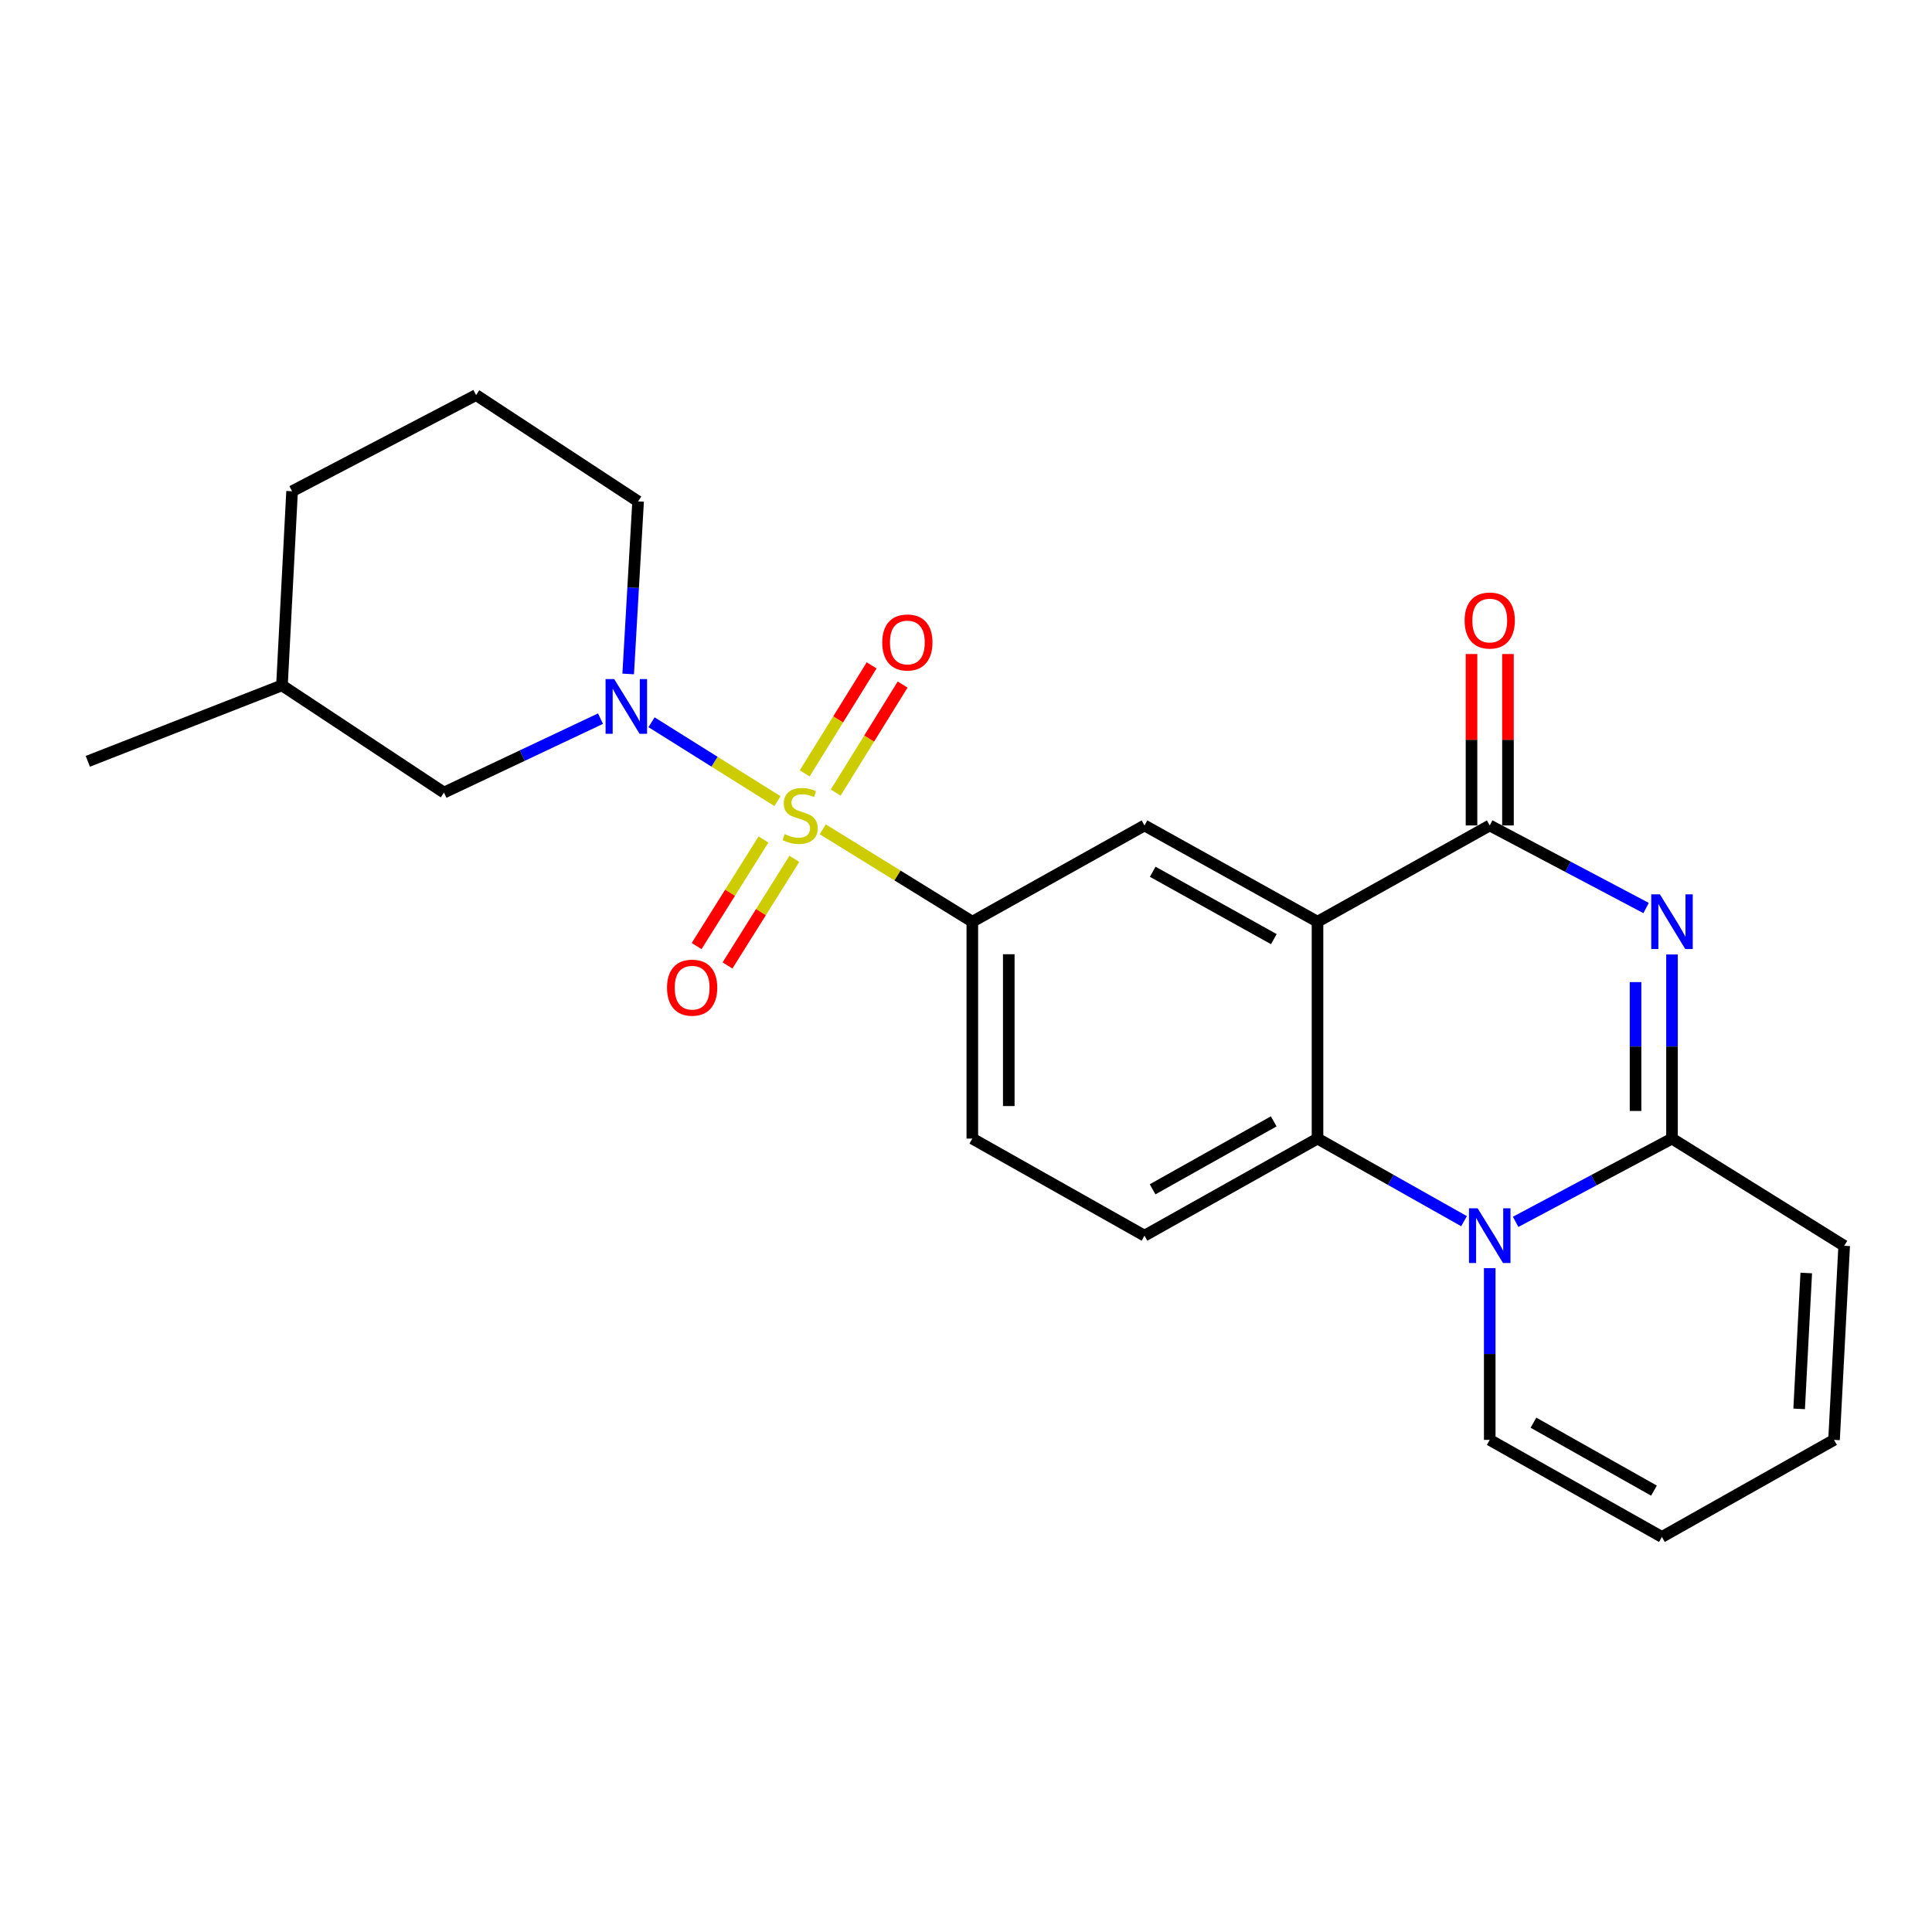 <?xml version='1.0' encoding='iso-8859-1'?>
<svg version='1.1' baseProfile='full'
              xmlns='http://www.w3.org/2000/svg'
                      xmlns:rdkit='http://www.rdkit.org/xml'
                      xmlns:xlink='http://www.w3.org/1999/xlink'
                  xml:space='preserve'
width='1000px' height='1000px' viewBox='0 0 1000 1000'>
<!-- END OF HEADER -->
<rect style='opacity:1.0;fill:#FFFFFF;stroke:none' width='1000' height='1000' x='0' y='0'> </rect>
<path class='bond-5' d='M 402.416,414.664 L 369.822,394.25' style='fill:none;fill-rule:evenodd;stroke:#CCCC00;stroke-width:6px;stroke-linecap:butt;stroke-linejoin:miter;stroke-opacity:1' />
<path class='bond-5' d='M 369.822,394.25 L 337.228,373.836' style='fill:none;fill-rule:evenodd;stroke:#0000FF;stroke-width:6px;stroke-linecap:butt;stroke-linejoin:miter;stroke-opacity:1' />
<path class='bond-7' d='M 425.849,429.241 L 464.56,453.157' style='fill:none;fill-rule:evenodd;stroke:#CCCC00;stroke-width:6px;stroke-linecap:butt;stroke-linejoin:miter;stroke-opacity:1' />
<path class='bond-7' d='M 464.56,453.157 L 503.271,477.072' style='fill:none;fill-rule:evenodd;stroke:#000000;stroke-width:6px;stroke-linecap:butt;stroke-linejoin:miter;stroke-opacity:1' />
<path class='bond-10' d='M 432.554,410.229 L 449.874,382.282' style='fill:none;fill-rule:evenodd;stroke:#CCCC00;stroke-width:6px;stroke-linecap:butt;stroke-linejoin:miter;stroke-opacity:1' />
<path class='bond-10' d='M 449.874,382.282 L 467.195,354.334' style='fill:none;fill-rule:evenodd;stroke:#FF0000;stroke-width:6px;stroke-linecap:butt;stroke-linejoin:miter;stroke-opacity:1' />
<path class='bond-10' d='M 416.514,400.289 L 433.835,372.341' style='fill:none;fill-rule:evenodd;stroke:#CCCC00;stroke-width:6px;stroke-linecap:butt;stroke-linejoin:miter;stroke-opacity:1' />
<path class='bond-10' d='M 433.835,372.341 L 451.156,344.393' style='fill:none;fill-rule:evenodd;stroke:#FF0000;stroke-width:6px;stroke-linecap:butt;stroke-linejoin:miter;stroke-opacity:1' />
<path class='bond-11' d='M 395.175,434.51 L 377.87,462.098' style='fill:none;fill-rule:evenodd;stroke:#CCCC00;stroke-width:6px;stroke-linecap:butt;stroke-linejoin:miter;stroke-opacity:1' />
<path class='bond-11' d='M 377.87,462.098 L 360.566,489.687' style='fill:none;fill-rule:evenodd;stroke:#FF0000;stroke-width:6px;stroke-linecap:butt;stroke-linejoin:miter;stroke-opacity:1' />
<path class='bond-11' d='M 411.161,444.536 L 393.857,472.125' style='fill:none;fill-rule:evenodd;stroke:#CCCC00;stroke-width:6px;stroke-linecap:butt;stroke-linejoin:miter;stroke-opacity:1' />
<path class='bond-11' d='M 393.857,472.125 L 376.552,499.714' style='fill:none;fill-rule:evenodd;stroke:#FF0000;stroke-width:6px;stroke-linecap:butt;stroke-linejoin:miter;stroke-opacity:1' />
<path class='bond-0' d='M 852.018,469.993 L 811.551,448.624' style='fill:none;fill-rule:evenodd;stroke:#0000FF;stroke-width:6px;stroke-linecap:butt;stroke-linejoin:miter;stroke-opacity:1' />
<path class='bond-0' d='M 811.551,448.624 L 771.083,427.255' style='fill:none;fill-rule:evenodd;stroke:#000000;stroke-width:6px;stroke-linecap:butt;stroke-linejoin:miter;stroke-opacity:1' />
<path class='bond-26' d='M 865.425,494.039 L 865.425,541.685' style='fill:none;fill-rule:evenodd;stroke:#0000FF;stroke-width:6px;stroke-linecap:butt;stroke-linejoin:miter;stroke-opacity:1' />
<path class='bond-26' d='M 865.425,541.685 L 865.425,589.33' style='fill:none;fill-rule:evenodd;stroke:#000000;stroke-width:6px;stroke-linecap:butt;stroke-linejoin:miter;stroke-opacity:1' />
<path class='bond-26' d='M 846.554,508.333 L 846.554,541.685' style='fill:none;fill-rule:evenodd;stroke:#0000FF;stroke-width:6px;stroke-linecap:butt;stroke-linejoin:miter;stroke-opacity:1' />
<path class='bond-26' d='M 846.554,541.685 L 846.554,575.037' style='fill:none;fill-rule:evenodd;stroke:#000000;stroke-width:6px;stroke-linecap:butt;stroke-linejoin:miter;stroke-opacity:1' />
<path class='bond-1' d='M 681.942,477.072 L 592.381,427.255' style='fill:none;fill-rule:evenodd;stroke:#000000;stroke-width:6px;stroke-linecap:butt;stroke-linejoin:miter;stroke-opacity:1' />
<path class='bond-1' d='M 659.335,486.091 L 596.642,451.218' style='fill:none;fill-rule:evenodd;stroke:#000000;stroke-width:6px;stroke-linecap:butt;stroke-linejoin:miter;stroke-opacity:1' />
<path class='bond-4' d='M 681.942,477.072 L 771.083,427.255' style='fill:none;fill-rule:evenodd;stroke:#000000;stroke-width:6px;stroke-linecap:butt;stroke-linejoin:miter;stroke-opacity:1' />
<path class='bond-24' d='M 681.942,477.072 L 681.942,589.33' style='fill:none;fill-rule:evenodd;stroke:#000000;stroke-width:6px;stroke-linecap:butt;stroke-linejoin:miter;stroke-opacity:1' />
<path class='bond-2' d='M 757.785,632.082 L 719.864,610.706' style='fill:none;fill-rule:evenodd;stroke:#0000FF;stroke-width:6px;stroke-linecap:butt;stroke-linejoin:miter;stroke-opacity:1' />
<path class='bond-2' d='M 719.864,610.706 L 681.942,589.33' style='fill:none;fill-rule:evenodd;stroke:#000000;stroke-width:6px;stroke-linecap:butt;stroke-linejoin:miter;stroke-opacity:1' />
<path class='bond-3' d='M 784.496,632.434 L 824.96,610.882' style='fill:none;fill-rule:evenodd;stroke:#0000FF;stroke-width:6px;stroke-linecap:butt;stroke-linejoin:miter;stroke-opacity:1' />
<path class='bond-3' d='M 824.96,610.882 L 865.425,589.33' style='fill:none;fill-rule:evenodd;stroke:#000000;stroke-width:6px;stroke-linecap:butt;stroke-linejoin:miter;stroke-opacity:1' />
<path class='bond-12' d='M 771.083,656.381 L 771.083,700.832' style='fill:none;fill-rule:evenodd;stroke:#0000FF;stroke-width:6px;stroke-linecap:butt;stroke-linejoin:miter;stroke-opacity:1' />
<path class='bond-12' d='M 771.083,700.832 L 771.083,745.283' style='fill:none;fill-rule:evenodd;stroke:#000000;stroke-width:6px;stroke-linecap:butt;stroke-linejoin:miter;stroke-opacity:1' />
<path class='bond-13' d='M 865.425,589.33 L 954.545,644.82' style='fill:none;fill-rule:evenodd;stroke:#000000;stroke-width:6px;stroke-linecap:butt;stroke-linejoin:miter;stroke-opacity:1' />
<path class='bond-15' d='M 780.519,427.255 L 780.519,382.889' style='fill:none;fill-rule:evenodd;stroke:#000000;stroke-width:6px;stroke-linecap:butt;stroke-linejoin:miter;stroke-opacity:1' />
<path class='bond-15' d='M 780.519,382.889 L 780.519,338.522' style='fill:none;fill-rule:evenodd;stroke:#FF0000;stroke-width:6px;stroke-linecap:butt;stroke-linejoin:miter;stroke-opacity:1' />
<path class='bond-15' d='M 761.648,427.255 L 761.648,382.889' style='fill:none;fill-rule:evenodd;stroke:#000000;stroke-width:6px;stroke-linecap:butt;stroke-linejoin:miter;stroke-opacity:1' />
<path class='bond-15' d='M 761.648,382.889 L 761.648,338.522' style='fill:none;fill-rule:evenodd;stroke:#FF0000;stroke-width:6px;stroke-linecap:butt;stroke-linejoin:miter;stroke-opacity:1' />
<path class='bond-14' d='M 310.831,371.967 L 270.314,391.098' style='fill:none;fill-rule:evenodd;stroke:#0000FF;stroke-width:6px;stroke-linecap:butt;stroke-linejoin:miter;stroke-opacity:1' />
<path class='bond-14' d='M 270.314,391.098 L 229.797,410.229' style='fill:none;fill-rule:evenodd;stroke:#000000;stroke-width:6px;stroke-linecap:butt;stroke-linejoin:miter;stroke-opacity:1' />
<path class='bond-19' d='M 325.147,348.846 L 327.715,304.182' style='fill:none;fill-rule:evenodd;stroke:#0000FF;stroke-width:6px;stroke-linecap:butt;stroke-linejoin:miter;stroke-opacity:1' />
<path class='bond-19' d='M 327.715,304.182 L 330.282,259.518' style='fill:none;fill-rule:evenodd;stroke:#000000;stroke-width:6px;stroke-linecap:butt;stroke-linejoin:miter;stroke-opacity:1' />
<path class='bond-6' d='M 681.942,589.33 L 592.381,639.578' style='fill:none;fill-rule:evenodd;stroke:#000000;stroke-width:6px;stroke-linecap:butt;stroke-linejoin:miter;stroke-opacity:1' />
<path class='bond-6' d='M 659.275,580.41 L 596.582,615.584' style='fill:none;fill-rule:evenodd;stroke:#000000;stroke-width:6px;stroke-linecap:butt;stroke-linejoin:miter;stroke-opacity:1' />
<path class='bond-8' d='M 503.271,477.072 L 592.381,427.255' style='fill:none;fill-rule:evenodd;stroke:#000000;stroke-width:6px;stroke-linecap:butt;stroke-linejoin:miter;stroke-opacity:1' />
<path class='bond-16' d='M 503.271,477.072 L 503.271,589.33' style='fill:none;fill-rule:evenodd;stroke:#000000;stroke-width:6px;stroke-linecap:butt;stroke-linejoin:miter;stroke-opacity:1' />
<path class='bond-16' d='M 522.141,493.911 L 522.141,572.492' style='fill:none;fill-rule:evenodd;stroke:#000000;stroke-width:6px;stroke-linecap:butt;stroke-linejoin:miter;stroke-opacity:1' />
<path class='bond-9' d='M 592.381,639.578 L 503.271,589.33' style='fill:none;fill-rule:evenodd;stroke:#000000;stroke-width:6px;stroke-linecap:butt;stroke-linejoin:miter;stroke-opacity:1' />
<path class='bond-17' d='M 771.083,745.283 L 860.194,795.521' style='fill:none;fill-rule:evenodd;stroke:#000000;stroke-width:6px;stroke-linecap:butt;stroke-linejoin:miter;stroke-opacity:1' />
<path class='bond-17' d='M 793.717,736.381 L 856.094,771.547' style='fill:none;fill-rule:evenodd;stroke:#000000;stroke-width:6px;stroke-linecap:butt;stroke-linejoin:miter;stroke-opacity:1' />
<path class='bond-27' d='M 954.545,644.82 L 949.293,745.283' style='fill:none;fill-rule:evenodd;stroke:#000000;stroke-width:6px;stroke-linecap:butt;stroke-linejoin:miter;stroke-opacity:1' />
<path class='bond-27' d='M 934.913,658.904 L 931.236,729.229' style='fill:none;fill-rule:evenodd;stroke:#000000;stroke-width:6px;stroke-linecap:butt;stroke-linejoin:miter;stroke-opacity:1' />
<path class='bond-20' d='M 229.797,410.229 L 145.939,354.74' style='fill:none;fill-rule:evenodd;stroke:#000000;stroke-width:6px;stroke-linecap:butt;stroke-linejoin:miter;stroke-opacity:1' />
<path class='bond-18' d='M 860.194,795.521 L 949.293,745.283' style='fill:none;fill-rule:evenodd;stroke:#000000;stroke-width:6px;stroke-linecap:butt;stroke-linejoin:miter;stroke-opacity:1' />
<path class='bond-21' d='M 330.282,259.518 L 246.424,204.479' style='fill:none;fill-rule:evenodd;stroke:#000000;stroke-width:6px;stroke-linecap:butt;stroke-linejoin:miter;stroke-opacity:1' />
<path class='bond-23' d='M 145.939,354.74 L 45.455,394.053' style='fill:none;fill-rule:evenodd;stroke:#000000;stroke-width:6px;stroke-linecap:butt;stroke-linejoin:miter;stroke-opacity:1' />
<path class='bond-25' d='M 145.939,354.74 L 151.181,254.276' style='fill:none;fill-rule:evenodd;stroke:#000000;stroke-width:6px;stroke-linecap:butt;stroke-linejoin:miter;stroke-opacity:1' />
<path class='bond-22' d='M 246.424,204.479 L 151.181,254.276' style='fill:none;fill-rule:evenodd;stroke:#000000;stroke-width:6px;stroke-linecap:butt;stroke-linejoin:miter;stroke-opacity:1' />
<path  class='atom-0' d='M 406.15 431.733
Q 406.47 431.853, 407.79 432.413
Q 409.11 432.973, 410.55 433.333
Q 412.03 433.653, 413.47 433.653
Q 416.15 433.653, 417.71 432.373
Q 419.27 431.053, 419.27 428.773
Q 419.27 427.213, 418.47 426.253
Q 417.71 425.293, 416.51 424.773
Q 415.31 424.253, 413.31 423.653
Q 410.79 422.893, 409.27 422.173
Q 407.79 421.453, 406.71 419.933
Q 405.67 418.413, 405.67 415.853
Q 405.67 412.293, 408.07 410.093
Q 410.51 407.893, 415.31 407.893
Q 418.59 407.893, 422.31 409.453
L 421.39 412.533
Q 417.99 411.133, 415.43 411.133
Q 412.67 411.133, 411.15 412.293
Q 409.63 413.413, 409.67 415.373
Q 409.67 416.893, 410.43 417.813
Q 411.23 418.733, 412.35 419.253
Q 413.51 419.773, 415.43 420.373
Q 417.99 421.173, 419.51 421.973
Q 421.03 422.773, 422.11 424.413
Q 423.23 426.013, 423.23 428.773
Q 423.23 432.693, 420.59 434.813
Q 417.99 436.893, 413.63 436.893
Q 411.11 436.893, 409.19 436.333
Q 407.31 435.813, 405.07 434.893
L 406.15 431.733
' fill='#CCCC00'/>
<path  class='atom-1' d='M 859.165 462.912
L 868.445 477.912
Q 869.365 479.392, 870.845 482.072
Q 872.325 484.752, 872.405 484.912
L 872.405 462.912
L 876.165 462.912
L 876.165 491.232
L 872.285 491.232
L 862.325 474.832
Q 861.165 472.912, 859.925 470.712
Q 858.725 468.512, 858.365 467.832
L 858.365 491.232
L 854.685 491.232
L 854.685 462.912
L 859.165 462.912
' fill='#0000FF'/>
<path  class='atom-3' d='M 764.823 625.418
L 774.103 640.418
Q 775.023 641.898, 776.503 644.578
Q 777.983 647.258, 778.063 647.418
L 778.063 625.418
L 781.823 625.418
L 781.823 653.738
L 777.943 653.738
L 767.983 637.338
Q 766.823 635.418, 765.583 633.218
Q 764.383 631.018, 764.023 630.338
L 764.023 653.738
L 760.343 653.738
L 760.343 625.418
L 764.823 625.418
' fill='#0000FF'/>
<path  class='atom-6' d='M 317.921 351.504
L 327.201 366.504
Q 328.121 367.984, 329.601 370.664
Q 331.081 373.344, 331.161 373.504
L 331.161 351.504
L 334.921 351.504
L 334.921 379.824
L 331.041 379.824
L 321.081 363.424
Q 319.921 361.504, 318.681 359.304
Q 317.481 357.104, 317.121 356.424
L 317.121 379.824
L 313.441 379.824
L 313.441 351.504
L 317.921 351.504
' fill='#0000FF'/>
<path  class='atom-11' d='M 456.65 332.543
Q 456.65 325.743, 460.01 321.943
Q 463.37 318.143, 469.65 318.143
Q 475.93 318.143, 479.29 321.943
Q 482.65 325.743, 482.65 332.543
Q 482.65 339.423, 479.25 343.343
Q 475.85 347.223, 469.65 347.223
Q 463.41 347.223, 460.01 343.343
Q 456.65 339.463, 456.65 332.543
M 469.65 344.023
Q 473.97 344.023, 476.29 341.143
Q 478.65 338.223, 478.65 332.543
Q 478.65 326.983, 476.29 324.183
Q 473.97 321.343, 469.65 321.343
Q 465.33 321.343, 462.97 324.143
Q 460.65 326.943, 460.65 332.543
Q 460.65 338.263, 462.97 341.143
Q 465.33 344.023, 469.65 344.023
' fill='#FF0000'/>
<path  class='atom-12' d='M 345.252 511.214
Q 345.252 504.414, 348.612 500.614
Q 351.972 496.814, 358.252 496.814
Q 364.532 496.814, 367.892 500.614
Q 371.252 504.414, 371.252 511.214
Q 371.252 518.094, 367.852 522.014
Q 364.452 525.894, 358.252 525.894
Q 352.012 525.894, 348.612 522.014
Q 345.252 518.134, 345.252 511.214
M 358.252 522.694
Q 362.572 522.694, 364.892 519.814
Q 367.252 516.894, 367.252 511.214
Q 367.252 505.654, 364.892 502.854
Q 362.572 500.014, 358.252 500.014
Q 353.932 500.014, 351.572 502.814
Q 349.252 505.614, 349.252 511.214
Q 349.252 516.934, 351.572 519.814
Q 353.932 522.694, 358.252 522.694
' fill='#FF0000'/>
<path  class='atom-16' d='M 758.083 321.189
Q 758.083 314.389, 761.443 310.589
Q 764.803 306.789, 771.083 306.789
Q 777.363 306.789, 780.723 310.589
Q 784.083 314.389, 784.083 321.189
Q 784.083 328.069, 780.683 331.989
Q 777.283 335.869, 771.083 335.869
Q 764.843 335.869, 761.443 331.989
Q 758.083 328.109, 758.083 321.189
M 771.083 332.669
Q 775.403 332.669, 777.723 329.789
Q 780.083 326.869, 780.083 321.189
Q 780.083 315.629, 777.723 312.829
Q 775.403 309.989, 771.083 309.989
Q 766.763 309.989, 764.403 312.789
Q 762.083 315.589, 762.083 321.189
Q 762.083 326.909, 764.403 329.789
Q 766.763 332.669, 771.083 332.669
' fill='#FF0000'/>
</svg>
